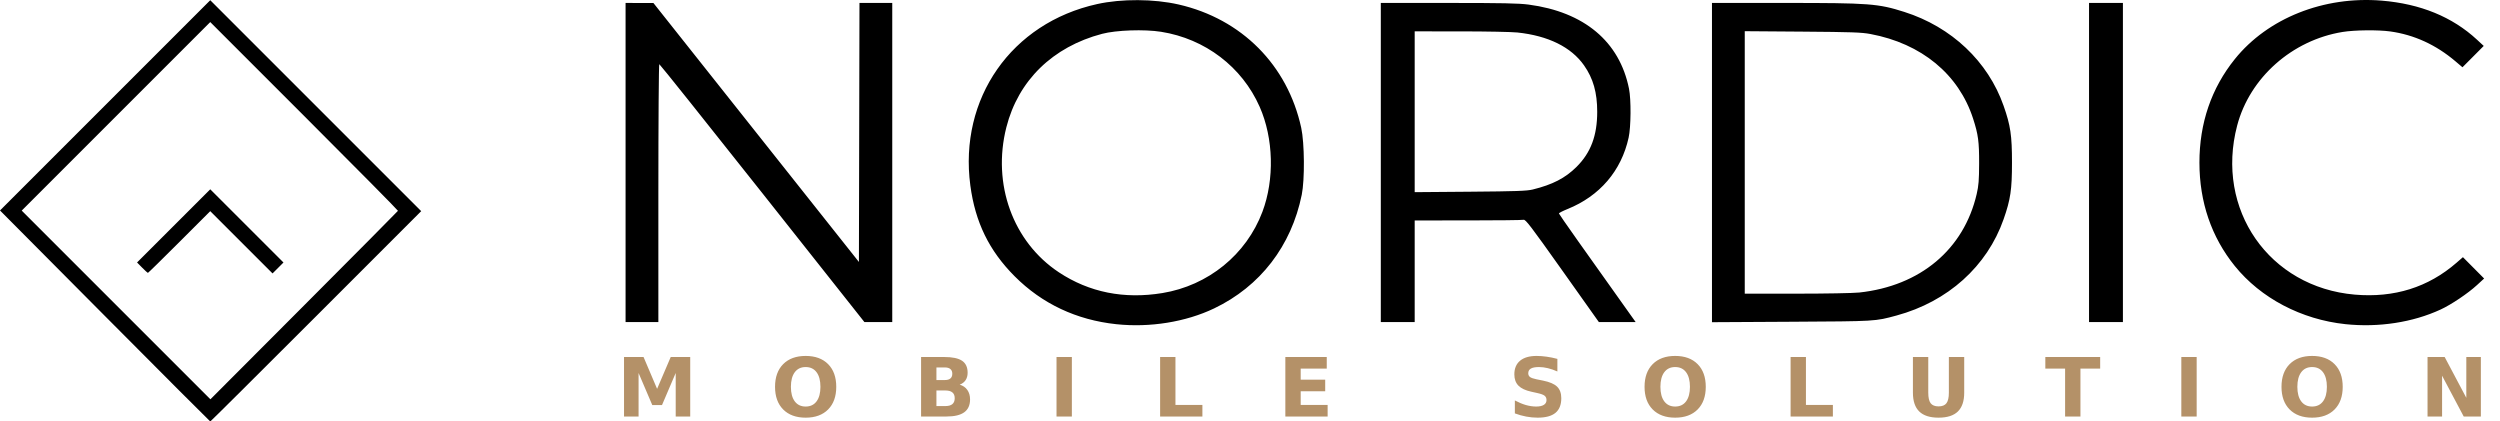 <?xml version="1.0" encoding="UTF-8" standalone="no"?>
<!-- Created with Inkscape (http://www.inkscape.org/) -->

<svg
   version="1.1"
   id="svg1"
   width="2287.384"
   height="385.626"
   viewBox="0 0 2287.384 385.626"
   sodipodi:docname="logo.svg"
   inkscape:version="1.3.1 (9b9bdc1480, 2023-11-25, custom)"
   xmlns:inkscape="http://www.inkscape.org/namespaces/inkscape"
   xmlns:sodipodi="http://sodipodi.sourceforge.net/DTD/sodipodi-0.dtd"
   xmlns="http://www.w3.org/2000/svg"
   xmlns:svg="http://www.w3.org/2000/svg">
  <defs
     id="defs1" />
  <sodipodi:namedview
     id="namedview1"
     pagecolor="#ffffff"
     bordercolor="#000000"
     borderopacity="0.25"
     inkscape:showpageshadow="2"
     inkscape:pageopacity="0.0"
     inkscape:pagecheckerboard="0"
     inkscape:deskcolor="#d1d1d1"
     inkscape:zoom="1.0093276"
     inkscape:cx="1209.2208"
     inkscape:cy="218.46226"
     inkscape:window-width="3840"
     inkscape:window-height="2089"
     inkscape:window-x="0"
     inkscape:window-y="0"
     inkscape:window-maximized="1"
     inkscape:current-layer="g1" />
  <g
     inkscape:groupmode="layer"
     inkscape:label="Image"
     id="g1"
     transform="translate(-77.025,-133.903)">
    <path
       style="fill:#000000;fill-opacity:1"
       d="m 172.961,422.965 -95.935,-96.497 96.185,-96.185 96.185,-96.185 96.501,96.497 96.501,96.497 -96.248,96.252 c -52.936,52.939 -96.474,96.222 -96.75,96.185 -0.276,-0.037 -43.673,-43.491 -96.437,-96.564 z M 441.147,326.787 c 0.138,-0.382 -38.45,-39.393 -85.751,-86.691 l -86.001,-85.997 -86.248,86.248 -86.248,86.248 86.319,86.324 86.319,86.324 85.679,-85.88 c 47.124,-47.234 85.792,-86.193 85.93,-86.575 z m -234.024,52.039 -4.698,-4.77 33.486,-33.475 33.486,-33.475 33.497,33.486 33.497,33.486 -5,5 -5,5 -28.497,-28.484 -28.497,-28.484 -28.256,28.243 c -15.541,15.534 -28.495,28.243 -28.788,28.243 -0.292,0 -2.645,-2.146 -5.229,-4.77 z m 891.273,51.706 c -36.48,-3.88 -67.979,-18.733 -93.03,-43.868 -23.369,-23.447 -36.056,-49.444 -40.53,-83.046 -10.608,-79.673 37.649,-148.694 116.06,-165.995 22.391,-4.941 51.866,-4.786 74.5,0.39 57.711,13.199 99.732,55.48 112.2,112.895 3.013,13.876 3.273,47.358 0.474,61.152 -9.513,46.89 -38.004,83.857 -80.174,104.025 -25.971,12.421 -58.772,17.716 -89.5,14.448 z m 42.136,-28.481 c 41.943,-6.875 76.809,-35.188 91.546,-74.342 11.162,-29.654 10.191,-67.304 -2.476,-96.008 -16.156,-36.611 -49.925,-62.321 -90.243,-68.707 -15.329,-2.428 -41.027,-1.538 -53.963,1.87 -45.19,11.903 -76.736,42.7 -87.597,85.518 -13.174,51.935 6.014,104.876 48.097,132.705 27.705,18.321 59.587,24.71 94.636,18.965 z m 1082.454,28.445 c -40.271,-4.245 -77.485,-23.813 -101.239,-53.235 -21.391,-26.494 -32.328,-58.462 -32.344,-94.537 -0.016,-36.192 10.893,-68.076 32.442,-94.821 30.119,-37.381 81.38,-57.771 134.302,-53.422 35.492,2.917 64.672,14.872 87.195,35.724 l 6.184,5.725 -9.724,9.76 -9.724,9.76 -6.406,-5.435 c -17.885,-15.173 -37.821,-24.304 -59.71,-27.348 -11.104,-1.544 -32.538,-1.312 -43.538,0.472 -46.242,7.499 -84.952,41.838 -96.48,85.585 -20.254,76.86 29.234,148 107.651,154.752 35.998,3.099 67.184,-6.681 93.058,-29.186 l 5.844,-5.083 9.7,9.761 9.7,9.761 -6.5,5.975 c -8.353,7.678 -23.512,17.871 -33.307,22.397 -25.514,11.788 -56.758,16.593 -87.103,13.394 z M 649.396,282.596 v -146 l 12.75,0.038 12.75,0.038 94,118.458 94,118.458 0.254,-118.496 0.254,-118.496 h 14.996 14.996 v 146 146 l -12.75,-0.023 -12.75,-0.023 -93.404,-117.977 c -51.372,-64.887 -93.785,-117.977 -94.25,-117.977 -0.465,0 -0.846,53.1 -0.846,118 v 118 h -15 -15 z m 691,0 v -146 h 61.949 c 49.224,0 64.27,0.307 73.25,1.493 50.916,6.727 83.243,33.815 91.898,77.007 1.998,9.972 1.807,34.881 -0.344,44.696 -6.657,30.378 -26.415,53.475 -55.922,65.372 -4.359,1.758 -7.894,3.586 -7.856,4.064 0.056,0.692 24.861,35.815 66.823,94.618 l 3.39,4.75 -16.844,-0.017 -16.844,-0.017 -33.391,-47.063 c -29.075,-40.98 -33.663,-46.99 -35.5,-46.497 -1.16,0.311 -24.047,0.572 -50.859,0.58 l -48.75,0.014 v 46.5 46.5 h -15.5 -15.5 z m 139,24.7 c 18.217,-4.482 29.797,-10.471 40.138,-20.757 13.002,-12.933 18.862,-28.573 18.862,-50.336 0,-17.649 -3.657,-30.533 -12.063,-42.504 -11.754,-16.737 -32.769,-27.102 -60.968,-30.072 -5.208,-0.548 -28.481,-1.005 -51.719,-1.014 l -42.25,-0.017 v 73.566 73.566 l 50.75,-0.416 c 42.11,-0.345 51.857,-0.688 57.25,-2.015 z m 164,-24.647 V 136.596 h 66.776 c 77.41,0 85.192,0.586 109.224,8.219 43.188,13.719 76.633,45.348 90.833,85.9 6.349,18.132 7.667,27.047 7.667,51.88 0,24.834 -1.317,33.748 -7.667,51.88 -15.082,43.073 -51.04,75.407 -97.993,88.118 -19.76,5.349 -18.385,5.268 -96.091,5.702 l -72.75,0.407 z m 134.789,118.899 c 55.809,-6.02 95.7,-39.493 107.43,-90.147 1.775,-7.666 2.166,-12.565 2.218,-27.806 0.068,-20.049 -0.817,-26.653 -5.517,-41.165 -13.153,-40.614 -47.186,-68.664 -93.921,-77.408 -8.13,-1.521 -17.108,-1.835 -62.25,-2.179 l -52.75,-0.402 v 120.077 120.077 h 47.539 c 26.283,0 51.881,-0.468 57.25,-1.047 z m 210.211,-118.953 v -146 h 15.5 15.5 v 146 146 h -15.5 -15.5 z"
       id="path1" />
    <path
       style="font-weight:bold;font-size:74.677px;font-family:Sans;-inkscape-font-specification:'Sans, Bold';letter-spacing:67px;fill:#b49168;stroke-width:1"
       d="m 647.973,460.548 h 17.867 l 12.398,29.134 12.471,-29.134 h 17.831 v 54.44 h -13.273 v -39.818 l -12.543,29.353 h -8.897 l -12.543,-29.353 v 39.818 h -13.309 z m 166.181,9.189 q -6.418,0 -9.955,4.74 -3.537,4.74 -3.537,13.346 0,8.569 3.537,13.309 3.537,4.74 9.955,4.74 6.454,0 9.991,-4.74 3.537,-4.74 3.537,-13.309 0,-8.605 -3.537,-13.346 -3.537,-4.74 -9.991,-4.74 z m 0,-10.173 q 13.127,0 20.565,7.512 7.439,7.511 7.439,20.748 0,13.2 -7.439,20.711 -7.439,7.511 -20.565,7.511 -13.09,0 -20.565,-7.511 -7.439,-7.512 -7.439,-20.711 0,-13.236 7.439,-20.748 7.475,-7.512 20.565,-7.512 z m 127.42,22.06 q 3.318,0 5.032,-1.459 1.714,-1.459 1.714,-4.303 0,-2.808 -1.714,-4.266 -1.714,-1.495 -5.032,-1.495 h -7.767 v 11.523 z m 0.474,23.811 q 4.23,0 6.345,-1.787 2.151,-1.787 2.151,-5.397 0,-3.537 -2.115,-5.287 -2.115,-1.787 -6.381,-1.787 h -8.241 v 14.257 z m 13.054,-19.581 q 4.521,1.313 7.001,4.85 2.48,3.537 2.48,8.678 0,7.876 -5.324,11.741 -5.324,3.865 -16.19,3.865 h -23.3 v -54.44 h 21.076 q 11.34,0 16.409,3.428 5.105,3.428 5.105,10.976 0,3.975 -1.86,6.782 -1.86,2.771 -5.397,4.12 z m 88.586,-25.306 h 14.039 v 54.44 h -14.039 z m 94.785,0 h 14.039 v 43.829 h 24.649 v 10.611 h -38.688 z m 114.585,0 h 37.886 v 10.611 h -23.847 v 10.137 h 22.425 v 10.611 h -22.425 v 12.471 h 24.649 v 10.611 h -38.688 z m 248.897,1.714 v 11.523 q -4.485,-2.005 -8.751,-3.026 -4.266,-1.021 -8.059,-1.021 -5.032,0 -7.439,1.386 -2.407,1.386 -2.407,4.303 0,2.188 1.604,3.428 1.641,1.203 5.907,2.078 l 5.98,1.203 q 9.079,1.823 12.908,5.542 3.829,3.719 3.829,10.574 0,9.007 -5.36,13.419 -5.324,4.376 -16.299,4.376 -5.178,0 -10.392,-0.985 -5.214,-0.985 -10.429,-2.917 v -11.851 q 5.214,2.771 10.064,4.193 4.886,1.386 9.408,1.386 4.594,0 7.037,-1.531 2.443,-1.531 2.443,-4.376 0,-2.552 -1.677,-3.938 -1.641,-1.386 -6.6,-2.48 l -5.433,-1.203 q -8.168,-1.75 -11.96,-5.579 -3.756,-3.829 -3.756,-10.319 0,-8.131 5.251,-12.507 5.251,-4.376 15.096,-4.376 4.485,0 9.225,0.693 4.74,0.656 9.809,2.006 z m 107.766,7.475 q -6.418,0 -9.955,4.74 -3.537,4.74 -3.537,13.346 0,8.569 3.537,13.309 3.537,4.74 9.955,4.74 6.454,0 9.991,-4.74 3.537,-4.74 3.537,-13.309 0,-8.605 -3.537,-13.346 -3.537,-4.74 -9.991,-4.74 z m 0,-10.173 q 13.127,0 20.566,7.512 7.439,7.511 7.439,20.748 0,13.2 -7.439,20.711 -7.439,7.511 -20.566,7.511 -13.091,0 -20.566,-7.511 -7.439,-7.512 -7.439,-20.711 0,-13.236 7.439,-20.748 7.475,-7.512 20.566,-7.512 z m 105.615,0.985 h 14.039 v 43.829 h 24.649 v 10.611 h -38.688 z m 111.923,0 h 14.039 v 32.635 q 0,6.746 2.188,9.663 2.224,2.881 7.22,2.881 5.032,0 7.22,-2.881 2.224,-2.917 2.224,-9.663 v -32.635 h 14.039 v 32.635 q 0,11.559 -5.798,17.211 -5.798,5.652 -17.685,5.652 -11.851,0 -17.648,-5.652 -5.798,-5.652 -5.798,-17.211 z m 121.148,0 h 50.174 v 10.611 h -18.049 v 43.829 h -14.039 v -43.829 h -18.086 z m 124.43,0 h 14.039 v 54.44 h -14.039 z m 119.653,9.189 q -6.418,0 -9.955,4.74 -3.537,4.74 -3.537,13.346 0,8.569 3.537,13.309 3.537,4.74 9.955,4.74 6.454,0 9.991,-4.74 3.537,-4.74 3.537,-13.309 0,-8.605 -3.537,-13.346 -3.537,-4.74 -9.991,-4.74 z m 0,-10.173 q 13.127,0 20.566,7.512 7.439,7.511 7.439,20.748 0,13.2 -7.439,20.711 -7.439,7.511 -20.566,7.511 -13.09,0 -20.566,-7.511 -7.439,-7.512 -7.439,-20.711 0,-13.236 7.439,-20.748 7.475,-7.512 20.566,-7.512 z m 105.615,0.985 h 15.679 l 19.8,37.339 v -37.339 h 13.309 v 54.44 h -15.679 l -19.8,-37.339 v 37.339 h -13.309 z"
       id="text1"
       transform="scale(1,1)"
       aria-label="MOBILE SOLUTION" />
  </g>
</svg>
